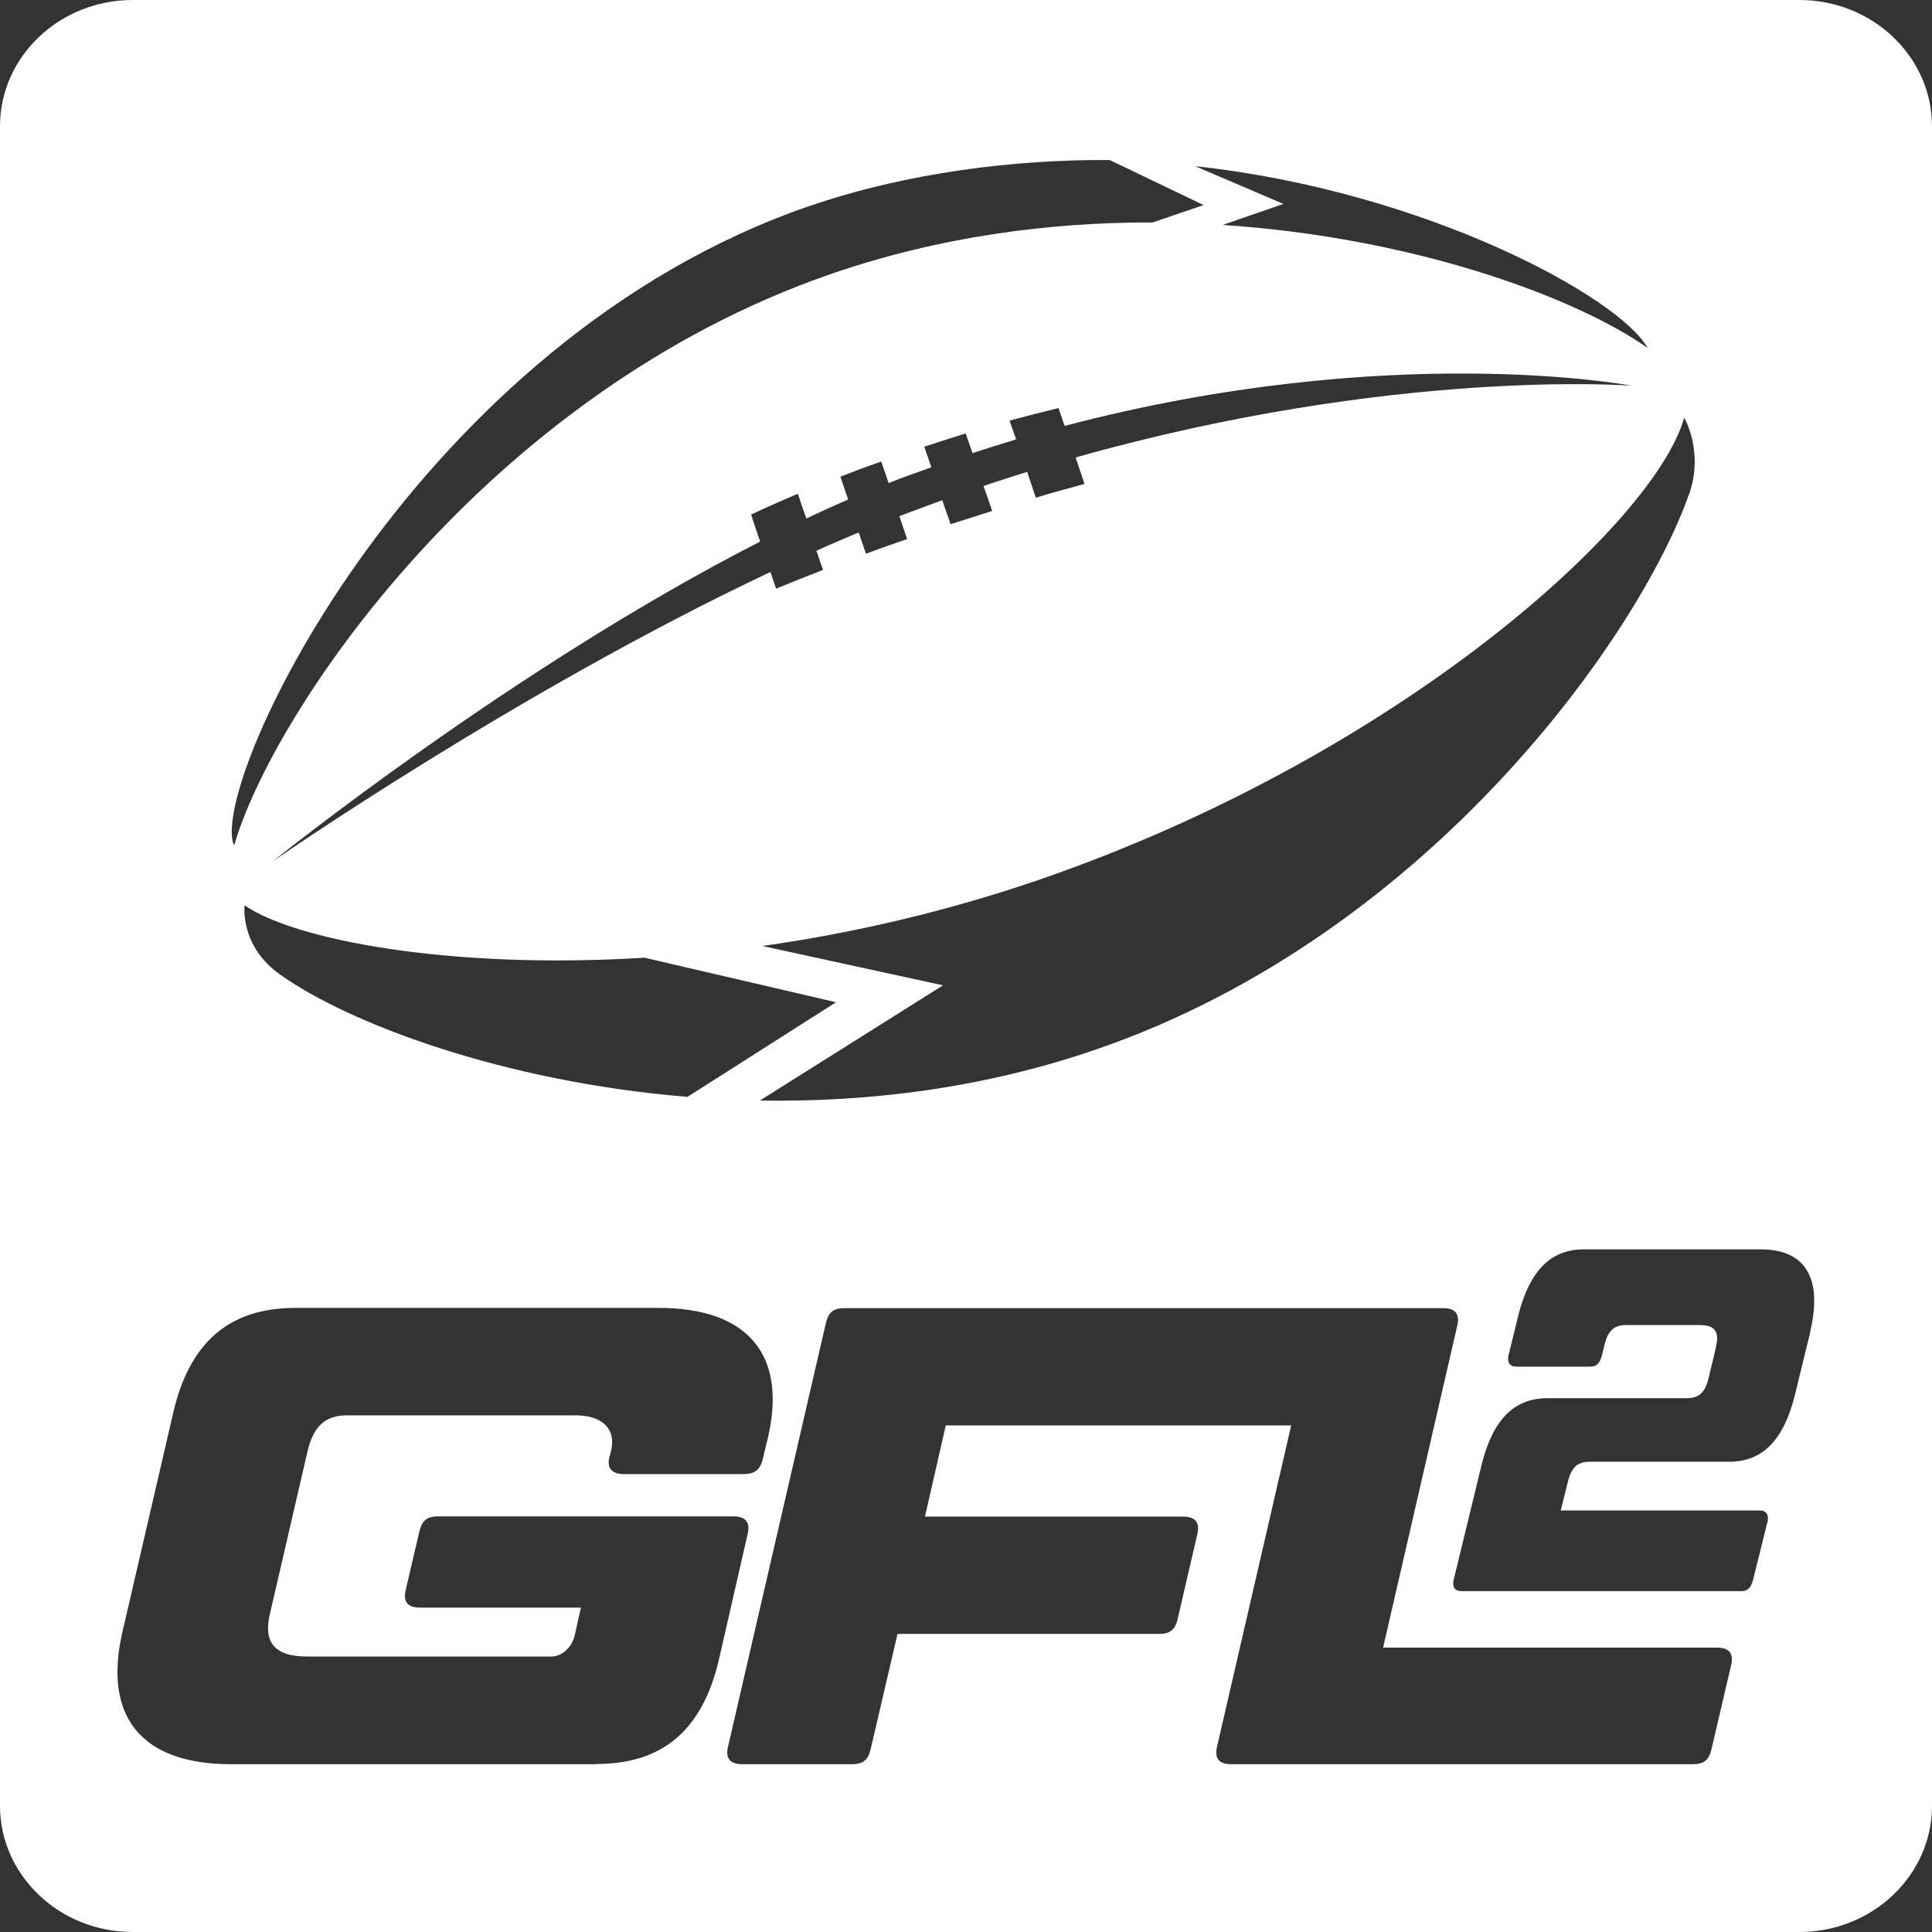 <svg xmlns="http://www.w3.org/2000/svg" id="Ebene_2" data-name="Ebene 2" viewBox="0 0 84.51 84.51"><rect x="0" y="0" width="84.51" height="84.51" fill="#333333" stroke="none"/><defs><style>      .cls-1 {        fill: #fff;        stroke-width: 0px;      }    </style></defs><g id="Ebene_1-2" data-name="Ebene 1"><path class="cls-1" d="m78.71,0H5.8C2.6,0,0,2.48,0,5.52v73.47c0,3.04,2.6,5.52,5.8,5.52h72.91c3.2,0,5.8-2.48,5.8-5.52V5.52c0-3.04-2.6-5.52-5.8-5.52Zm-4.83,21.62c-2.13,6.06-11.29,19.23-25.89,24.27-4.97,1.72-10.03,2.33-14.75,2.25l8.01-5.04-7.9-1.72c3.87-.55,7.99-1.48,12.17-2.92,15.8-5.46,26.89-15.64,28.15-20.19,0,0,.87,1.47.22,3.34Zm-41.01.88c.66-.31,1.34-.61,2.03-.9.12.36.24.72.37,1.08.61-.29,1.23-.57,1.83-.83-.11-.33-.23-.67-.34-1,.56-.22,1.12-.43,1.7-.63.03-.01.06-.02.09-.03.11.31.21.63.32.94.29-.11.58-.23.87-.33.22-.08.78-.28,1-.36-.1-.3-.21-.6-.31-.9.61-.2,1.22-.4,1.81-.58.1.29.2.58.3.86.64-.21,1.28-.41,1.91-.6-.1-.27-.19-.55-.29-.82.73-.2,1.44-.38,2.14-.55.09.26.18.52.27.78,14.29-3.76,24.79-1.76,24.79-1.76,0,0-10.35-.8-24.31,3.14.03.1.07.2.1.3.1.29.19.57.29.86-.7.19-1.41.38-2.13.6-.08-.25-.17-.49-.25-.74-.04-.13-.09-.26-.13-.39-.63.2-1.27.4-1.91.62.05.14.1.28.15.42.08.22.15.44.23.67-.6.19-1.2.38-1.82.58-.07-.21-.14-.42-.22-.63-.05-.14-.1-.28-.14-.42-.23.08-.6.22-.84.31-.28.1-.75.28-1.04.39.04.13.09.25.13.38.07.21.14.41.21.62-.03.01-.06.02-.09.03-.58.2-1.15.4-1.71.61-.07-.21-.15-.43-.22-.64-.03-.1-.06-.19-.1-.29-.61.26-1.23.52-1.85.8.02.05.03.09.05.14.08.23.16.46.24.7-.7.27-1.38.54-2.05.82-.08-.24-.17-.49-.25-.73-11.12,5.25-21.77,12.66-21.77,12.66,0,0,10.51-8.47,21.32-13.99-.13-.39-.27-.78-.39-1.17Zm-4.64,19.4l8.34,1.94-6.5,4.14c-8.11-.67-14.85-3.23-17.83-5.36-1.77-1.26-1.54-3.02-1.54-3.02,2.12,1.48,8.86,2.83,17.53,2.29Zm43.84-26.68c-3.1-2.19-10.17-4.83-18.59-5.38l2.66-.92-3.86-1.65c10.09,1.09,18.57,5.74,19.79,7.95Zm-36.68-6.2c4.26-1.47,9.02-2.05,13.15-2.02l4.11,1.97-2.23.76c-4.53-.01-9.33.62-14.06,2.25-15.2,5.25-24.48,19.31-26.11,24.98-.02-.02-.04-.05-.05-.07-.91-2.96,8.07-21.96,25.18-27.87Zm-9.29,68.15h-15.99c-3.99,0-5.59-2.14-4.76-5.76l2.22-9.58c.71-3.11,2.45-4.62,5.36-4.62h15.88c3.99,0,5.64,2.14,4.76,5.76l-.2.83c-.11.48-.34.68-.86.68h-5.22c-.48,0-.77-.23-.63-.74l.06-.23c.26-1.03-.4-1.6-1.54-1.6h-10.01c-.94,0-1.45.48-1.71,1.54l-1.65,7.13c-.29,1.2.14,1.88,1.62,1.88h10.69c.46,0,.91-.4,1.03-.97l.26-1.17h-7.04c-.51,0-.74-.23-.63-.74l.6-2.57c.11-.48.31-.68.83-.68h12.91c.51,0,.74.23.63.74l-1.25,5.47c-.71,3.11-2.45,4.62-5.36,4.62Zm49.63-4.36l-.86,3.68c-.11.48-.31.68-.83.68h-20.18c-.51,0-.74-.23-.63-.74l3.25-14.08h-15.11l-.91,3.99h11.29c.51,0,.74.23.63.74l-.86,3.71c-.11.48-.31.68-.83.68h-11.43l-1.17,5.02c-.11.48-.31.68-.83.68h-4.79c-.51,0-.74-.23-.63-.74l4.28-18.53c.11-.48.31-.68.83-.68h26.17c.51,0,.74.23.63.74l-3.25,14.11h14.6c.51,0,.74.23.63.74Zm3.46-14.56l-.68,2.78c-.24.98-.6,1.71-1.07,2.19-.47.48-1.07.72-1.8.72h-6.13c-.25,0-.45.07-.59.2-.15.14-.26.35-.33.65l-.32,1.28h8.69c.26,0,.39.13.37.38,0,.07-.01.13-.03.17l-.61,2.46c-.05.19-.11.32-.19.4-.08.08-.19.12-.34.12h-12.22c-.26,0-.39-.13-.37-.38,0-.07.01-.13.03-.17l1.21-4.98c.24-.98.6-1.71,1.07-2.19.47-.48,1.08-.72,1.8-.72h6.13c.25,0,.45-.07.59-.2.15-.14.26-.35.33-.65l.32-1.33c.03-.17.05-.29.06-.36.01-.23-.04-.4-.16-.5-.12-.11-.32-.16-.61-.16h-3.23c-.25,0-.45.07-.59.2-.15.14-.26.35-.33.65l-.11.45c-.05.19-.11.32-.19.4-.08.08-.19.12-.34.12h-3.21c-.26,0-.38-.13-.37-.38,0-.07.01-.13.03-.17l.41-1.67c.24-.98.6-1.71,1.07-2.19.47-.48,1.07-.72,1.8-.72h7.73c.83,0,1.44.22,1.83.65.39.44.56,1.06.51,1.87-.02.34-.08.71-.17,1.09Z"></path></g></svg>